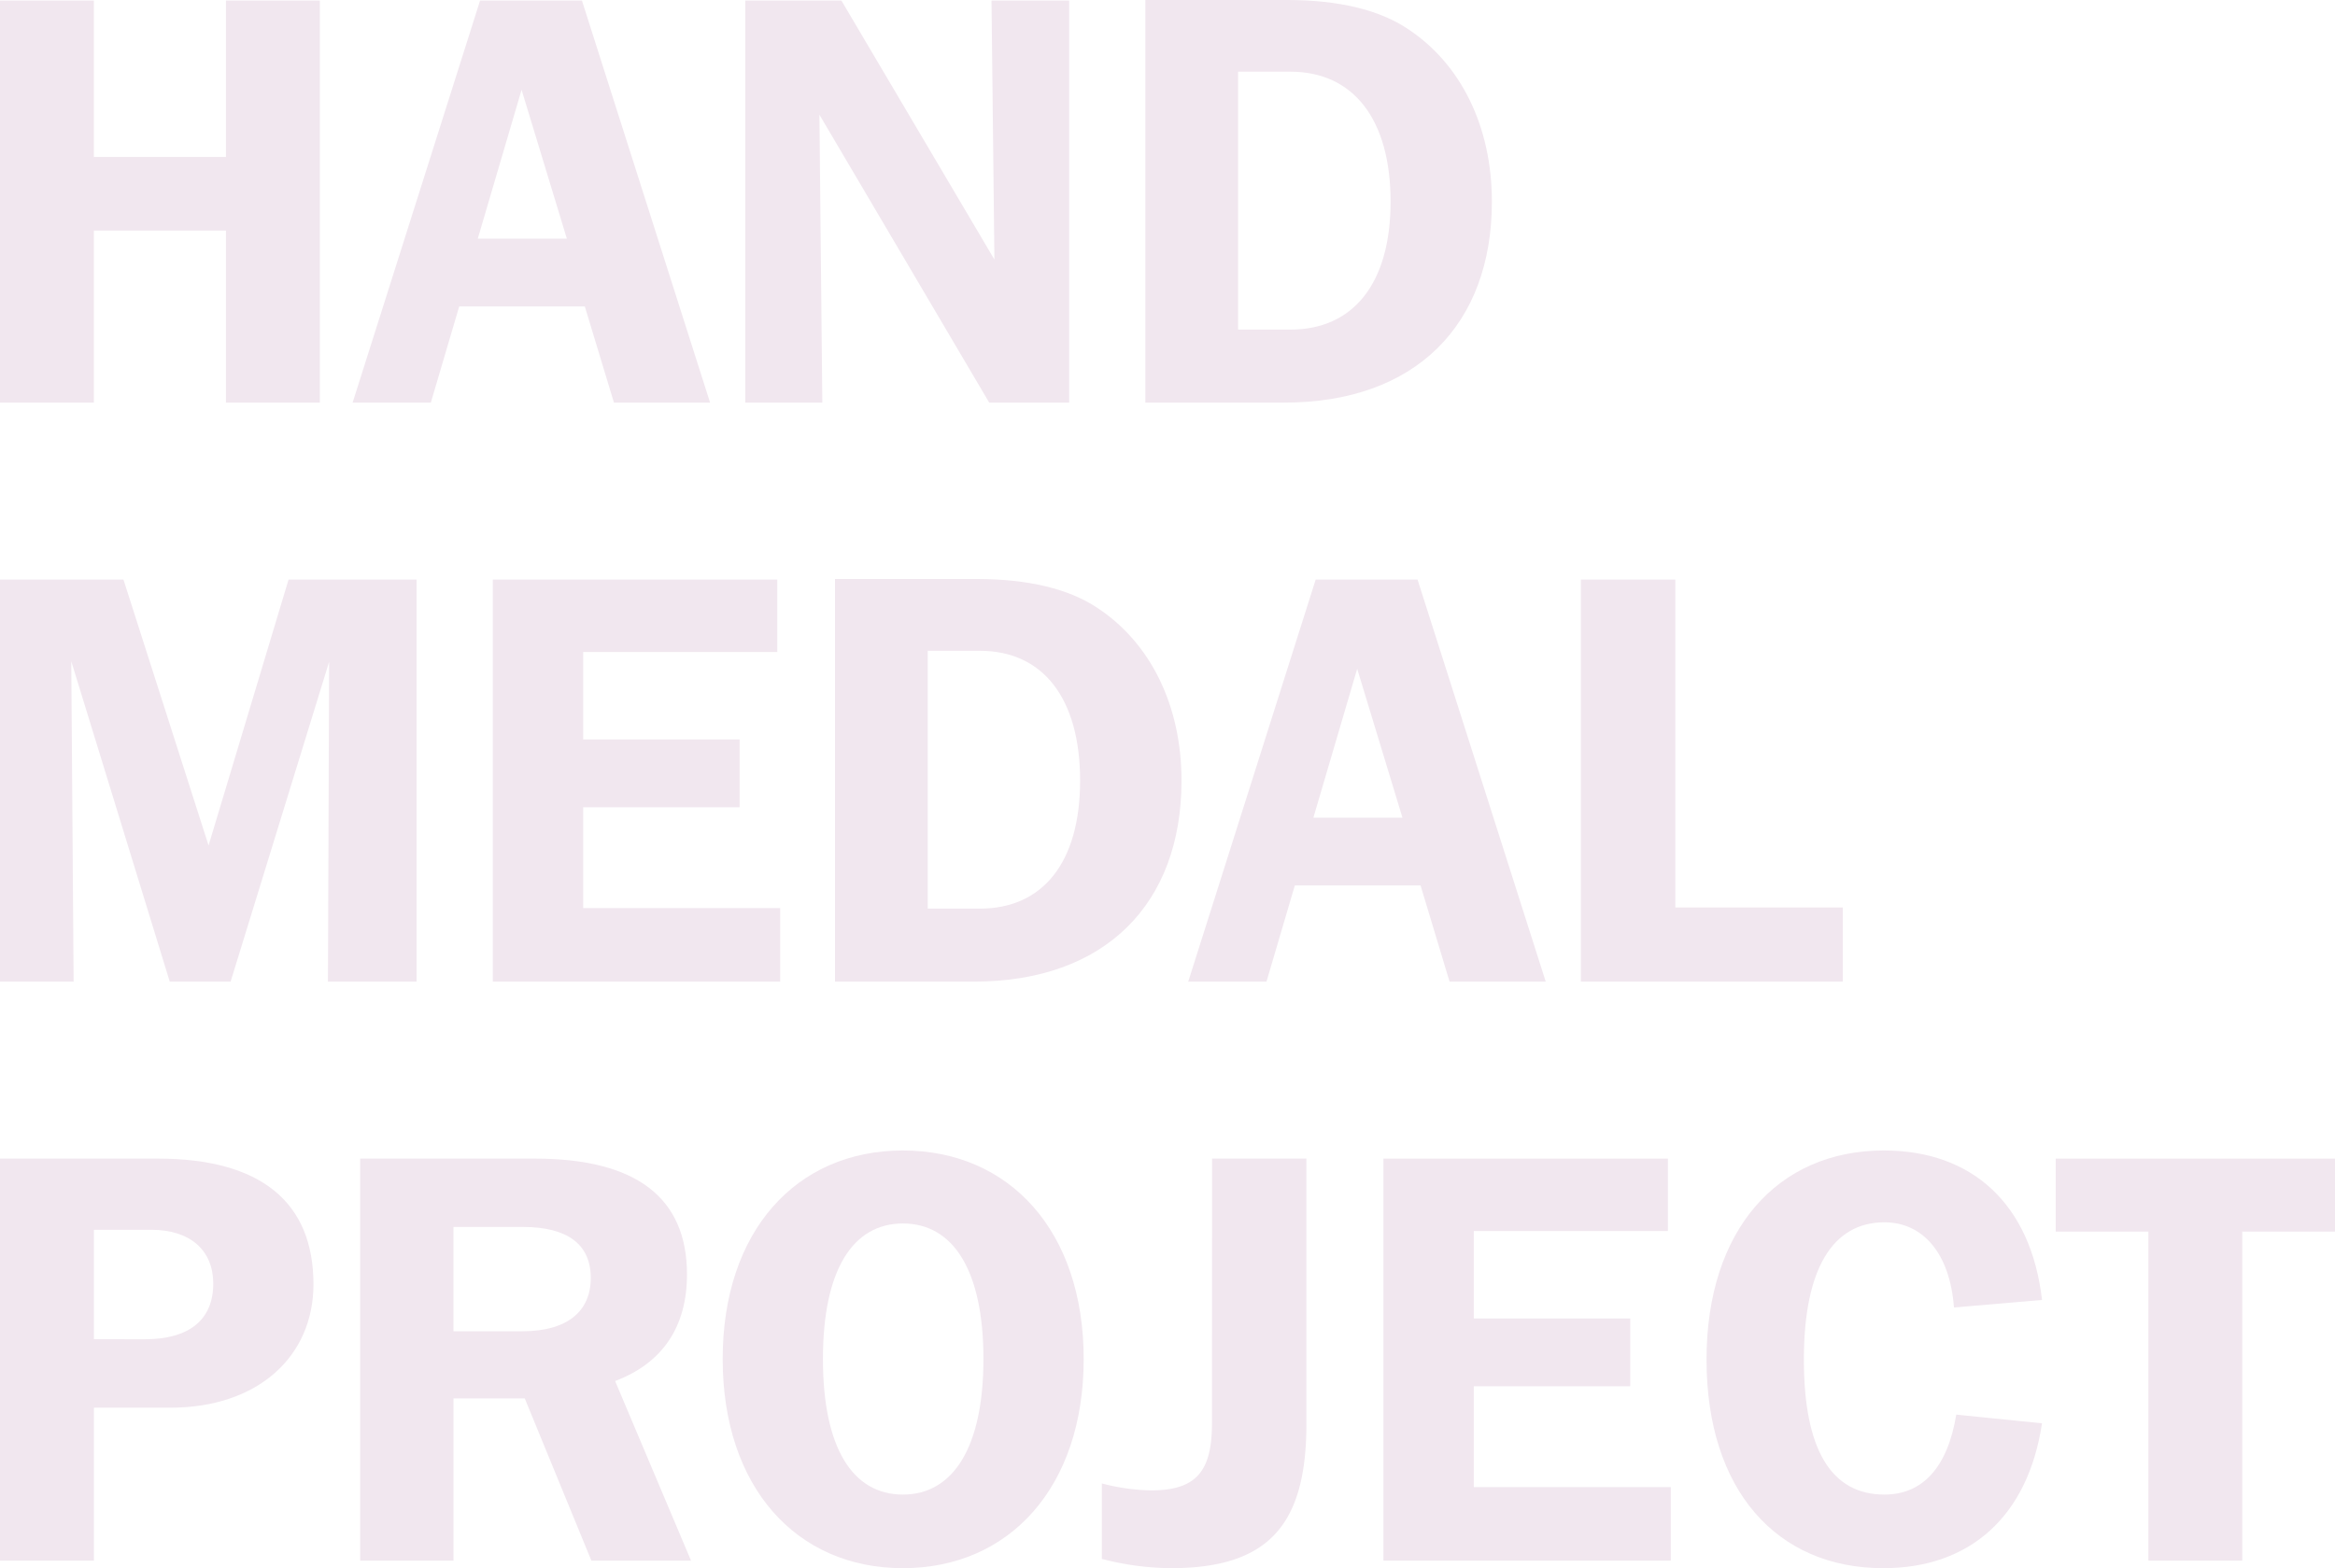 <svg id="Layer_1" data-name="Layer 1" xmlns="http://www.w3.org/2000/svg" viewBox="0 0 618.87 415.68"><defs><style>.cls-1{fill:#f1e7ef;}</style></defs><title>logo color fondo</title><polygon class="cls-1" points="0 0.15 24.88 0.15 24.88 41.61 59.89 41.61 59.89 0.15 84.77 0.15 84.77 106.72 59.89 106.72 59.89 61.12 24.88 61.12 24.88 106.72 0 106.72 0 0.15"/><path class="cls-1" d="M127.24.15h27L188.2,106.72H162.72L155,81.23H121.71l-7.52,25.49H93.46Zm23,63.11-12-39.46L126.63,63.26Z"/><polygon class="cls-1" points="197.52 0.15 223.01 0.15 263.56 68.8 262.79 0.15 283.37 0.15 283.37 106.72 262.18 106.72 217.18 30.4 217.95 106.72 197.52 106.72 197.52 0.15"/><path class="cls-1" d="M303.57,0H341.2c13.52,0,24.41,2.61,31.94,7.68,14,9.21,22.27,25.79,22.27,45.76,0,32.7-20.28,53.28-55,53.28H303.57Zm24.58,87.37H342c16.58,0,26.56-12.13,26.56-33.93S358.71,19,342,19H328.15Z"/><polygon class="cls-1" points="0 153.63 32.72 153.63 55.28 224.11 76.48 153.63 110.41 153.63 110.41 260.2 86.92 260.2 87.23 175.43 61.12 260.2 44.99 260.2 18.89 175.29 19.51 260.2 0 260.2 0 153.63"/><polygon class="cls-1" points="130.61 153.63 206.01 153.63 206.01 172.83 154.57 172.83 154.57 196.01 196.03 196.01 196.03 213.98 154.57 213.98 154.57 240.71 206.78 240.71 206.78 260.2 130.61 260.2 130.61 153.63"/><path class="cls-1" d="M221.31,153.48h37.63c13.52,0,24.41,2.61,31.94,7.68,14,9.21,22.27,25.79,22.27,45.76,0,32.7-20.27,53.28-55,53.28H221.31Zm24.58,87.37h13.82c16.59,0,26.56-12.13,26.56-33.93s-9.82-34.41-26.56-34.41H245.89Z"/><path class="cls-1" d="M348.71,153.63h27L409.68,260.2H384.19l-7.68-25.49H343.18l-7.51,25.49H314.93Zm23,63.11-12-39.46L348.1,216.74Z"/><polygon class="cls-1" points="419 153.63 444.03 153.63 444.03 240.54 488.41 240.54 488.41 260.2 419 260.2 419 153.63"/><path class="cls-1" d="M0,307.11H41.77c27.34,0,41.31,11.52,41.31,33.32,0,19-14.58,32.71-37.93,32.71H24.89v40.54H0ZM38.39,355c11.83,0,18.13-5.22,18.13-14.75,0-8.74-6-14.27-16.44-14.27H24.89v29Z"/><path class="cls-1" d="M95.46,307.11h46.22c26.88,0,40.4,10.29,40.4,30.71,0,13.82-6.45,23.5-19.05,28.25l20.12,47.61H156.74l-17.66-43H120.19v43H95.46Zm24.73,18.12v27.65h18.28c11.82,0,18.11-5.24,18.11-14.13s-6.14-13.52-18-13.52Z"/><path class="cls-1" d="M191.54,360.24c0-33.93,19.51-55.28,47.76-55.28s47.92,21.35,47.92,55.28-19.66,55.44-47.92,55.44-47.76-21.5-47.76-55.44m69.11,0c0-23.49-8-35.93-21.35-35.93s-21.19,12.44-21.19,35.93,7.83,35.93,21.19,35.93,21.35-12.59,21.35-35.93"/><path class="cls-1" d="M321.25,307.11h25v70.33c0,26.72-10,38.24-35.94,38.24a74.65,74.65,0,0,1-18.28-2.46v-20a54.76,54.76,0,0,0,13.06,1.84c12.13,0,16.13-5.23,16.13-17.81Z"/><polygon class="cls-1" points="366.66 307.11 442.06 307.11 442.06 326.31 390.62 326.31 390.62 349.49 432.08 349.49 432.08 367.46 390.62 367.46 390.62 394.19 442.83 394.19 442.83 413.68 366.66 413.68 366.66 307.11"/><path class="cls-1" d="M499.44,324c-13.67,0-21.34,12.28-21.34,36.39,0,23.8,7.21,35.78,21.34,35.78,10.14,0,16.75-7.21,19.05-21.19l22.72,2.3c-3.69,24.58-19,38.4-42.07,38.4-28.26,0-46.84-20.73-46.84-55.29,0-34.24,18.74-55.43,47-55.43,23.49,0,39,14.28,41.92,39.62l-23.34,2c-1.08-14.44-8.29-22.58-18.43-22.58"/><polygon class="cls-1" points="594.29 413.68 569.41 413.68 569.41 326.46 544.85 326.46 544.85 307.11 618.87 307.11 618.87 326.46 594.29 326.46 594.29 413.68"/></svg>